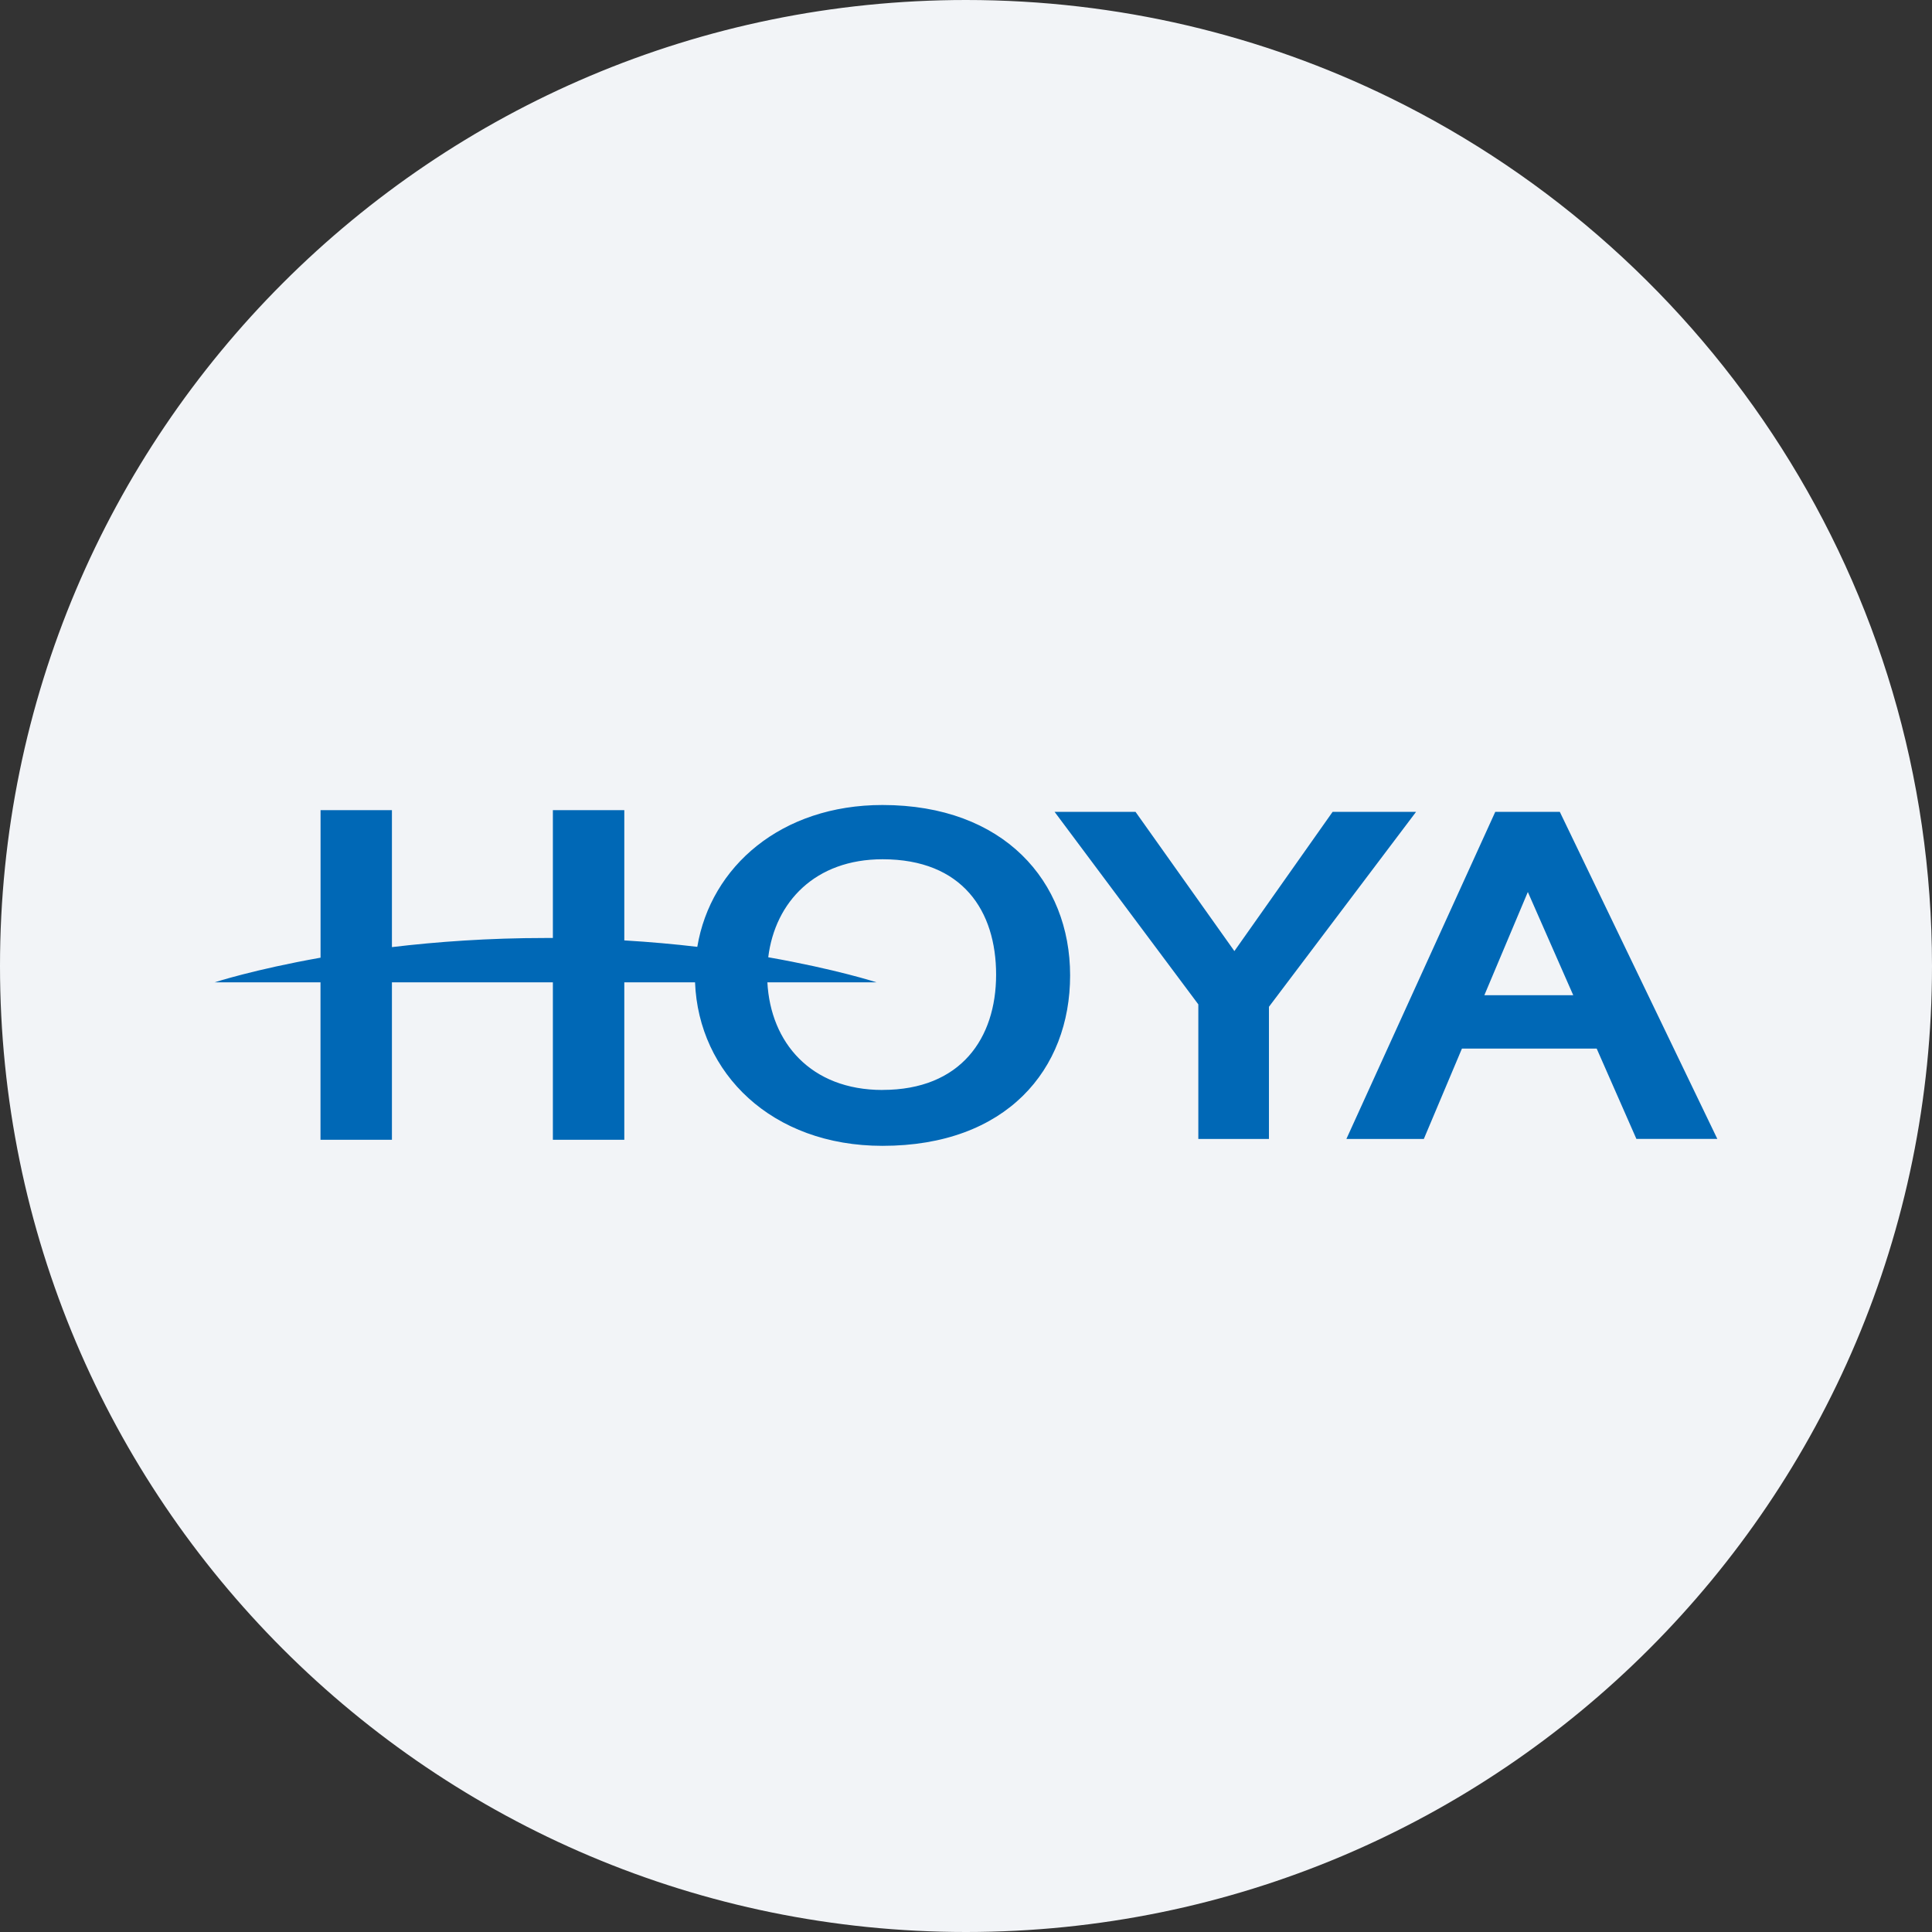 <svg width="36" height="36" fill="none" xmlns="http://www.w3.org/2000/svg"><rect width="100%" height="100%" fill="#333333" stroke="none"/><path d="M18 0c2.837 0 5.52.656 7.907 1.825C31.884 4.753 36 10.895 36 18c0 9.942-8.058 18-18 18-9.94 0-18-8.057-18-18C0 8.06 8.06 0 18 0z" fill="#F2F4F7"/><path d="M16.444 20.31c-1.338 0-2.086-.886-2.145-2.006h2.033s-.75-.244-2.017-.467c.128-1.034.878-1.826 2.13-1.826 1.49 0 2.116.962 2.116 2.15 0 1.186-.658 2.148-2.117 2.148zm0-5.31c-1.884 0-3.2 1.143-3.451 2.643-.423-.05-.877-.091-1.36-.12v-2.427h-1.331v2.382h-.136c-1.06 0-2.026.07-2.863.17v-2.552h-1.33v2.749c-1.241.22-1.973.459-1.973.459h1.972v2.934h1.331v-2.934h2.999v2.934h1.331v-2.934h1.318c.066 1.694 1.428 3.047 3.493 3.047 2.31 0 3.496-1.422 3.496-3.176 0-1.753-1.235-3.175-3.496-3.175zm9.943.128h-1.556l-1.83 2.594-1.842-2.594h-1.508l2.678 3.587v2.508h1.316V18.76l2.742-3.633zm1.272 3.416.81-1.923.846 1.923h-1.656zm2.834 2.678H32l-2.935-6.094h-1.203l-2.774 6.095h1.443l.71-1.684h2.511l.74 1.683z" fill="#0068B6"/></svg>